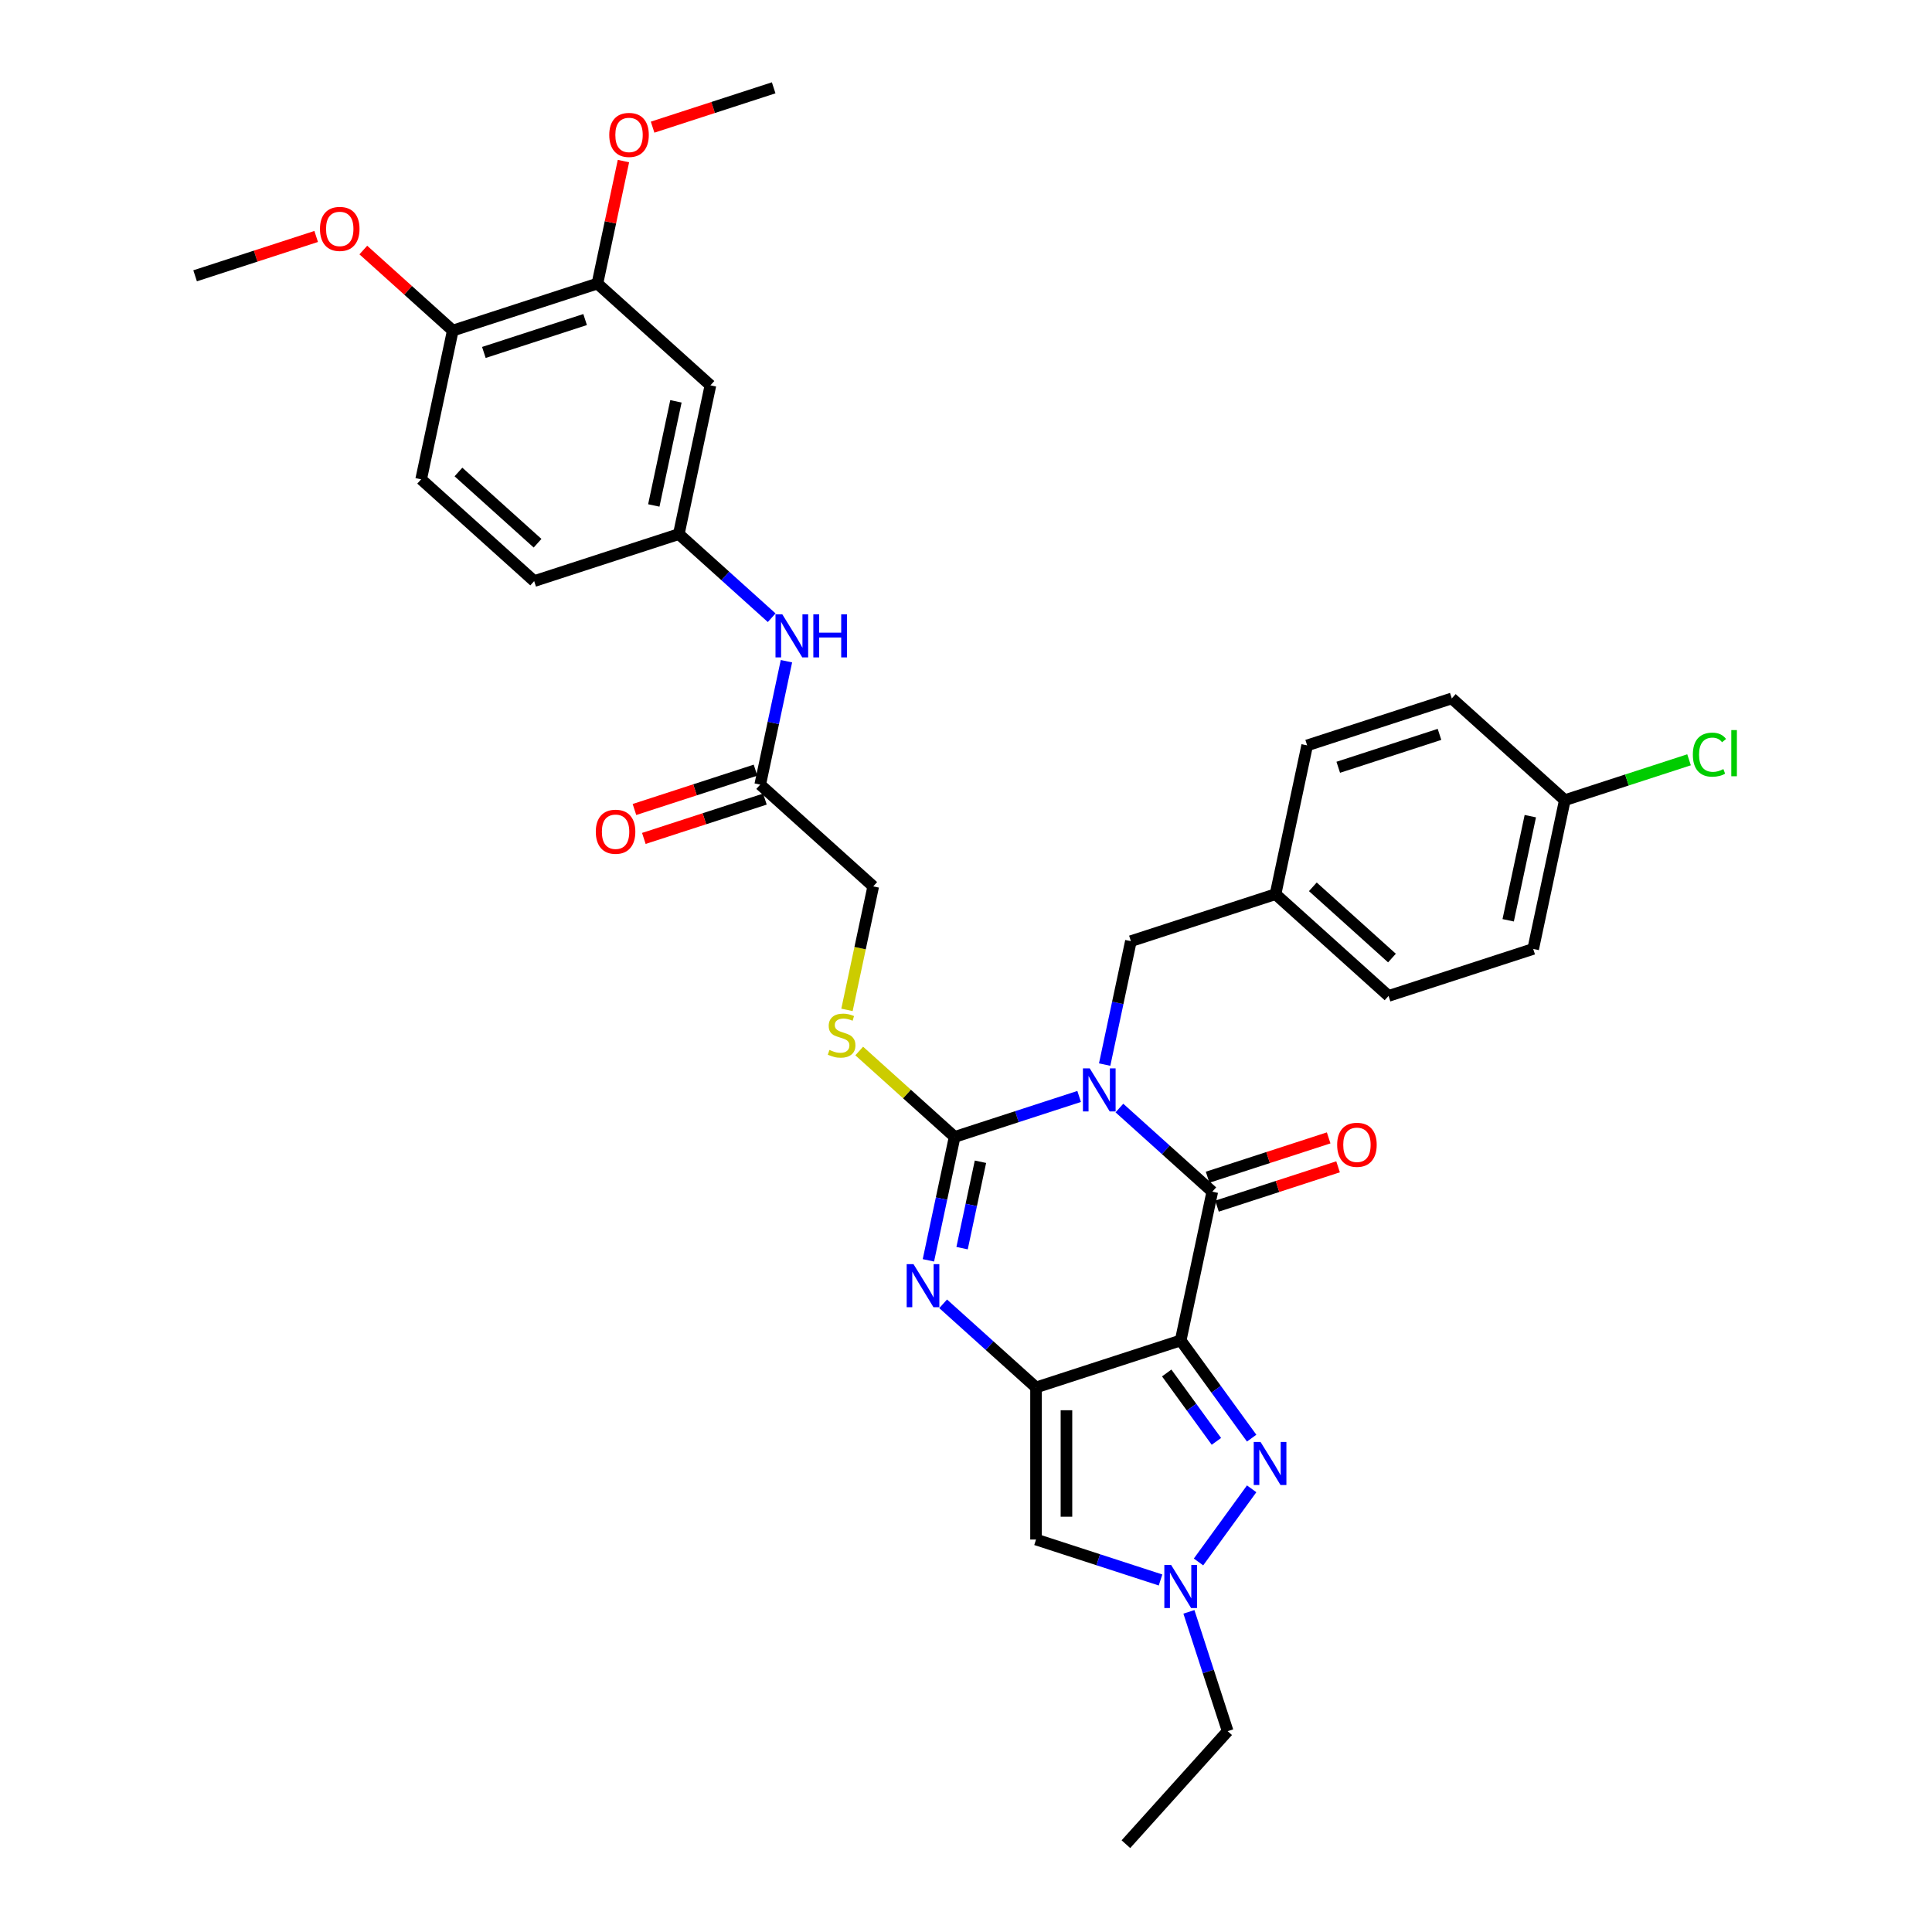 <?xml version='1.0' encoding='iso-8859-1'?>
<svg version='1.1' baseProfile='full'
              xmlns='http://www.w3.org/2000/svg'
                      xmlns:rdkit='http://www.rdkit.org/xml'
                      xmlns:xlink='http://www.w3.org/1999/xlink'
                  xml:space='preserve'
width='1000px' height='1000px' viewBox='0 0 1000 1000'>
<!-- END OF HEADER -->
<rect style='opacity:1.0;fill:#FFFFFF;stroke:none' width='1000' height='1000' x='0' y='0'> </rect>
<path class='bond-2' d='M 558.56,567.526 L 526.338,577.996' style='fill:none;fill-rule:evenodd;stroke:#0000FF;stroke-width:6px;stroke-linecap:butt;stroke-linejoin:miter;stroke-opacity:1' />
<path class='bond-2' d='M 526.338,577.996 L 494.116,588.465' style='fill:none;fill-rule:evenodd;stroke:#000000;stroke-width:6px;stroke-linecap:butt;stroke-linejoin:miter;stroke-opacity:1' />
<path class='bond-3' d='M 579.404,573.524 L 603.443,595.168' style='fill:none;fill-rule:evenodd;stroke:#0000FF;stroke-width:6px;stroke-linecap:butt;stroke-linejoin:miter;stroke-opacity:1' />
<path class='bond-3' d='M 603.443,595.168 L 627.481,616.813' style='fill:none;fill-rule:evenodd;stroke:#000000;stroke-width:6px;stroke-linecap:butt;stroke-linejoin:miter;stroke-opacity:1' />
<path class='bond-9' d='M 571.769,551.025 L 578.559,519.083' style='fill:none;fill-rule:evenodd;stroke:#0000FF;stroke-width:6px;stroke-linecap:butt;stroke-linejoin:miter;stroke-opacity:1' />
<path class='bond-9' d='M 578.559,519.083 L 585.348,487.141' style='fill:none;fill-rule:evenodd;stroke:#000000;stroke-width:6px;stroke-linecap:butt;stroke-linejoin:miter;stroke-opacity:1' />
<path class='bond-0' d='M 611.115,693.811 L 627.481,616.813' style='fill:none;fill-rule:evenodd;stroke:#000000;stroke-width:6px;stroke-linecap:butt;stroke-linejoin:miter;stroke-opacity:1' />
<path class='bond-1' d='M 611.115,693.811 L 536.249,718.137' style='fill:none;fill-rule:evenodd;stroke:#000000;stroke-width:6px;stroke-linecap:butt;stroke-linejoin:miter;stroke-opacity:1' />
<path class='bond-5' d='M 611.115,693.811 L 629.485,719.096' style='fill:none;fill-rule:evenodd;stroke:#000000;stroke-width:6px;stroke-linecap:butt;stroke-linejoin:miter;stroke-opacity:1' />
<path class='bond-5' d='M 629.485,719.096 L 647.856,744.381' style='fill:none;fill-rule:evenodd;stroke:#0000FF;stroke-width:6px;stroke-linecap:butt;stroke-linejoin:miter;stroke-opacity:1' />
<path class='bond-5' d='M 603.889,710.651 L 616.748,728.35' style='fill:none;fill-rule:evenodd;stroke:#000000;stroke-width:6px;stroke-linecap:butt;stroke-linejoin:miter;stroke-opacity:1' />
<path class='bond-5' d='M 616.748,728.35 L 629.608,746.05' style='fill:none;fill-rule:evenodd;stroke:#0000FF;stroke-width:6px;stroke-linecap:butt;stroke-linejoin:miter;stroke-opacity:1' />
<path class='bond-6' d='M 536.249,718.137 L 536.249,796.855' style='fill:none;fill-rule:evenodd;stroke:#000000;stroke-width:6px;stroke-linecap:butt;stroke-linejoin:miter;stroke-opacity:1' />
<path class='bond-6' d='M 551.993,729.944 L 551.993,785.047' style='fill:none;fill-rule:evenodd;stroke:#000000;stroke-width:6px;stroke-linecap:butt;stroke-linejoin:miter;stroke-opacity:1' />
<path class='bond-34' d='M 536.249,718.137 L 512.21,696.492' style='fill:none;fill-rule:evenodd;stroke:#000000;stroke-width:6px;stroke-linecap:butt;stroke-linejoin:miter;stroke-opacity:1' />
<path class='bond-34' d='M 512.21,696.492 L 488.172,674.848' style='fill:none;fill-rule:evenodd;stroke:#0000FF;stroke-width:6px;stroke-linecap:butt;stroke-linejoin:miter;stroke-opacity:1' />
<path class='bond-4' d='M 494.116,588.465 L 487.327,620.407' style='fill:none;fill-rule:evenodd;stroke:#000000;stroke-width:6px;stroke-linecap:butt;stroke-linejoin:miter;stroke-opacity:1' />
<path class='bond-4' d='M 487.327,620.407 L 480.537,652.349' style='fill:none;fill-rule:evenodd;stroke:#0000FF;stroke-width:6px;stroke-linecap:butt;stroke-linejoin:miter;stroke-opacity:1' />
<path class='bond-4' d='M 507.479,601.321 L 502.726,623.68' style='fill:none;fill-rule:evenodd;stroke:#000000;stroke-width:6px;stroke-linecap:butt;stroke-linejoin:miter;stroke-opacity:1' />
<path class='bond-4' d='M 502.726,623.68 L 497.974,646.04' style='fill:none;fill-rule:evenodd;stroke:#0000FF;stroke-width:6px;stroke-linecap:butt;stroke-linejoin:miter;stroke-opacity:1' />
<path class='bond-8' d='M 494.116,588.465 L 469.424,566.233' style='fill:none;fill-rule:evenodd;stroke:#000000;stroke-width:6px;stroke-linecap:butt;stroke-linejoin:miter;stroke-opacity:1' />
<path class='bond-8' d='M 469.424,566.233 L 444.732,544' style='fill:none;fill-rule:evenodd;stroke:#CCCC00;stroke-width:6px;stroke-linecap:butt;stroke-linejoin:miter;stroke-opacity:1' />
<path class='bond-13' d='M 629.914,624.299 L 661.246,614.119' style='fill:none;fill-rule:evenodd;stroke:#000000;stroke-width:6px;stroke-linecap:butt;stroke-linejoin:miter;stroke-opacity:1' />
<path class='bond-13' d='M 661.246,614.119 L 692.578,603.938' style='fill:none;fill-rule:evenodd;stroke:#FF0000;stroke-width:6px;stroke-linecap:butt;stroke-linejoin:miter;stroke-opacity:1' />
<path class='bond-13' d='M 625.049,609.326 L 656.381,599.146' style='fill:none;fill-rule:evenodd;stroke:#000000;stroke-width:6px;stroke-linecap:butt;stroke-linejoin:miter;stroke-opacity:1' />
<path class='bond-13' d='M 656.381,599.146 L 687.713,588.965' style='fill:none;fill-rule:evenodd;stroke:#FF0000;stroke-width:6px;stroke-linecap:butt;stroke-linejoin:miter;stroke-opacity:1' />
<path class='bond-7' d='M 647.856,770.61 L 620.348,808.471' style='fill:none;fill-rule:evenodd;stroke:#0000FF;stroke-width:6px;stroke-linecap:butt;stroke-linejoin:miter;stroke-opacity:1' />
<path class='bond-36' d='M 536.249,796.855 L 568.471,807.325' style='fill:none;fill-rule:evenodd;stroke:#000000;stroke-width:6px;stroke-linecap:butt;stroke-linejoin:miter;stroke-opacity:1' />
<path class='bond-36' d='M 568.471,807.325 L 600.692,817.794' style='fill:none;fill-rule:evenodd;stroke:#0000FF;stroke-width:6px;stroke-linecap:butt;stroke-linejoin:miter;stroke-opacity:1' />
<path class='bond-25' d='M 615.376,834.295 L 625.408,865.171' style='fill:none;fill-rule:evenodd;stroke:#0000FF;stroke-width:6px;stroke-linecap:butt;stroke-linejoin:miter;stroke-opacity:1' />
<path class='bond-25' d='M 625.408,865.171 L 635.44,896.046' style='fill:none;fill-rule:evenodd;stroke:#000000;stroke-width:6px;stroke-linecap:butt;stroke-linejoin:miter;stroke-opacity:1' />
<path class='bond-18' d='M 438.398,522.709 L 445.191,490.752' style='fill:none;fill-rule:evenodd;stroke:#CCCC00;stroke-width:6px;stroke-linecap:butt;stroke-linejoin:miter;stroke-opacity:1' />
<path class='bond-18' d='M 445.191,490.752 L 451.983,458.794' style='fill:none;fill-rule:evenodd;stroke:#000000;stroke-width:6px;stroke-linecap:butt;stroke-linejoin:miter;stroke-opacity:1' />
<path class='bond-20' d='M 585.348,487.141 L 660.214,462.816' style='fill:none;fill-rule:evenodd;stroke:#000000;stroke-width:6px;stroke-linecap:butt;stroke-linejoin:miter;stroke-opacity:1' />
<path class='bond-10' d='M 367.718,199.451 L 351.351,276.45' style='fill:none;fill-rule:evenodd;stroke:#000000;stroke-width:6px;stroke-linecap:butt;stroke-linejoin:miter;stroke-opacity:1' />
<path class='bond-10' d='M 349.863,207.728 L 338.407,261.627' style='fill:none;fill-rule:evenodd;stroke:#000000;stroke-width:6px;stroke-linecap:butt;stroke-linejoin:miter;stroke-opacity:1' />
<path class='bond-11' d='M 367.718,199.451 L 309.219,146.778' style='fill:none;fill-rule:evenodd;stroke:#000000;stroke-width:6px;stroke-linecap:butt;stroke-linejoin:miter;stroke-opacity:1' />
<path class='bond-23' d='M 309.219,146.778 L 315.958,115.072' style='fill:none;fill-rule:evenodd;stroke:#000000;stroke-width:6px;stroke-linecap:butt;stroke-linejoin:miter;stroke-opacity:1' />
<path class='bond-23' d='M 315.958,115.072 L 322.697,83.367' style='fill:none;fill-rule:evenodd;stroke:#FF0000;stroke-width:6px;stroke-linecap:butt;stroke-linejoin:miter;stroke-opacity:1' />
<path class='bond-37' d='M 309.219,146.778 L 234.353,171.104' style='fill:none;fill-rule:evenodd;stroke:#000000;stroke-width:6px;stroke-linecap:butt;stroke-linejoin:miter;stroke-opacity:1' />
<path class='bond-37' d='M 302.854,165.4 L 250.448,182.428' style='fill:none;fill-rule:evenodd;stroke:#000000;stroke-width:6px;stroke-linecap:butt;stroke-linejoin:miter;stroke-opacity:1' />
<path class='bond-12' d='M 393.484,406.121 L 451.983,458.794' style='fill:none;fill-rule:evenodd;stroke:#000000;stroke-width:6px;stroke-linecap:butt;stroke-linejoin:miter;stroke-opacity:1' />
<path class='bond-14' d='M 393.484,406.121 L 400.274,374.179' style='fill:none;fill-rule:evenodd;stroke:#000000;stroke-width:6px;stroke-linecap:butt;stroke-linejoin:miter;stroke-opacity:1' />
<path class='bond-14' d='M 400.274,374.179 L 407.063,342.237' style='fill:none;fill-rule:evenodd;stroke:#0000FF;stroke-width:6px;stroke-linecap:butt;stroke-linejoin:miter;stroke-opacity:1' />
<path class='bond-17' d='M 391.052,398.634 L 359.719,408.815' style='fill:none;fill-rule:evenodd;stroke:#000000;stroke-width:6px;stroke-linecap:butt;stroke-linejoin:miter;stroke-opacity:1' />
<path class='bond-17' d='M 359.719,408.815 L 328.387,418.995' style='fill:none;fill-rule:evenodd;stroke:#FF0000;stroke-width:6px;stroke-linecap:butt;stroke-linejoin:miter;stroke-opacity:1' />
<path class='bond-17' d='M 395.917,413.607 L 364.584,423.788' style='fill:none;fill-rule:evenodd;stroke:#000000;stroke-width:6px;stroke-linecap:butt;stroke-linejoin:miter;stroke-opacity:1' />
<path class='bond-17' d='M 364.584,423.788 L 333.252,433.968' style='fill:none;fill-rule:evenodd;stroke:#FF0000;stroke-width:6px;stroke-linecap:butt;stroke-linejoin:miter;stroke-opacity:1' />
<path class='bond-15' d='M 399.428,319.738 L 375.39,298.094' style='fill:none;fill-rule:evenodd;stroke:#0000FF;stroke-width:6px;stroke-linecap:butt;stroke-linejoin:miter;stroke-opacity:1' />
<path class='bond-15' d='M 375.39,298.094 L 351.351,276.45' style='fill:none;fill-rule:evenodd;stroke:#000000;stroke-width:6px;stroke-linecap:butt;stroke-linejoin:miter;stroke-opacity:1' />
<path class='bond-21' d='M 351.351,276.45 L 276.486,300.775' style='fill:none;fill-rule:evenodd;stroke:#000000;stroke-width:6px;stroke-linecap:butt;stroke-linejoin:miter;stroke-opacity:1' />
<path class='bond-16' d='M 234.353,171.104 L 217.986,248.102' style='fill:none;fill-rule:evenodd;stroke:#000000;stroke-width:6px;stroke-linecap:butt;stroke-linejoin:miter;stroke-opacity:1' />
<path class='bond-29' d='M 234.353,171.104 L 211.204,150.26' style='fill:none;fill-rule:evenodd;stroke:#000000;stroke-width:6px;stroke-linecap:butt;stroke-linejoin:miter;stroke-opacity:1' />
<path class='bond-29' d='M 211.204,150.26 L 188.055,129.417' style='fill:none;fill-rule:evenodd;stroke:#FF0000;stroke-width:6px;stroke-linecap:butt;stroke-linejoin:miter;stroke-opacity:1' />
<path class='bond-19' d='M 217.986,248.102 L 276.486,300.775' style='fill:none;fill-rule:evenodd;stroke:#000000;stroke-width:6px;stroke-linecap:butt;stroke-linejoin:miter;stroke-opacity:1' />
<path class='bond-19' d='M 237.296,244.303 L 278.245,281.174' style='fill:none;fill-rule:evenodd;stroke:#000000;stroke-width:6px;stroke-linecap:butt;stroke-linejoin:miter;stroke-opacity:1' />
<path class='bond-26' d='M 660.214,462.816 L 676.581,385.818' style='fill:none;fill-rule:evenodd;stroke:#000000;stroke-width:6px;stroke-linecap:butt;stroke-linejoin:miter;stroke-opacity:1' />
<path class='bond-27' d='M 660.214,462.816 L 718.713,515.489' style='fill:none;fill-rule:evenodd;stroke:#000000;stroke-width:6px;stroke-linecap:butt;stroke-linejoin:miter;stroke-opacity:1' />
<path class='bond-27' d='M 679.524,459.017 L 720.473,495.888' style='fill:none;fill-rule:evenodd;stroke:#000000;stroke-width:6px;stroke-linecap:butt;stroke-linejoin:miter;stroke-opacity:1' />
<path class='bond-22' d='M 809.946,414.165 L 793.579,491.164' style='fill:none;fill-rule:evenodd;stroke:#000000;stroke-width:6px;stroke-linecap:butt;stroke-linejoin:miter;stroke-opacity:1' />
<path class='bond-22' d='M 792.091,422.442 L 780.634,476.341' style='fill:none;fill-rule:evenodd;stroke:#000000;stroke-width:6px;stroke-linecap:butt;stroke-linejoin:miter;stroke-opacity:1' />
<path class='bond-24' d='M 809.946,414.165 L 842.097,403.719' style='fill:none;fill-rule:evenodd;stroke:#000000;stroke-width:6px;stroke-linecap:butt;stroke-linejoin:miter;stroke-opacity:1' />
<path class='bond-24' d='M 842.097,403.719 L 874.247,393.272' style='fill:none;fill-rule:evenodd;stroke:#00CC00;stroke-width:6px;stroke-linecap:butt;stroke-linejoin:miter;stroke-opacity:1' />
<path class='bond-35' d='M 809.946,414.165 L 751.446,361.492' style='fill:none;fill-rule:evenodd;stroke:#000000;stroke-width:6px;stroke-linecap:butt;stroke-linejoin:miter;stroke-opacity:1' />
<path class='bond-31' d='M 337.786,65.815 L 369.119,55.635' style='fill:none;fill-rule:evenodd;stroke:#FF0000;stroke-width:6px;stroke-linecap:butt;stroke-linejoin:miter;stroke-opacity:1' />
<path class='bond-31' d='M 369.119,55.635 L 400.451,45.455' style='fill:none;fill-rule:evenodd;stroke:#000000;stroke-width:6px;stroke-linecap:butt;stroke-linejoin:miter;stroke-opacity:1' />
<path class='bond-33' d='M 635.44,896.046 L 582.767,954.545' style='fill:none;fill-rule:evenodd;stroke:#000000;stroke-width:6px;stroke-linecap:butt;stroke-linejoin:miter;stroke-opacity:1' />
<path class='bond-30' d='M 676.581,385.818 L 751.446,361.492' style='fill:none;fill-rule:evenodd;stroke:#000000;stroke-width:6px;stroke-linecap:butt;stroke-linejoin:miter;stroke-opacity:1' />
<path class='bond-30' d='M 692.676,397.142 L 745.082,380.114' style='fill:none;fill-rule:evenodd;stroke:#000000;stroke-width:6px;stroke-linecap:butt;stroke-linejoin:miter;stroke-opacity:1' />
<path class='bond-28' d='M 718.713,515.489 L 793.579,491.164' style='fill:none;fill-rule:evenodd;stroke:#000000;stroke-width:6px;stroke-linecap:butt;stroke-linejoin:miter;stroke-opacity:1' />
<path class='bond-32' d='M 163.652,122.395 L 132.32,132.576' style='fill:none;fill-rule:evenodd;stroke:#FF0000;stroke-width:6px;stroke-linecap:butt;stroke-linejoin:miter;stroke-opacity:1' />
<path class='bond-32' d='M 132.32,132.576 L 100.988,142.756' style='fill:none;fill-rule:evenodd;stroke:#000000;stroke-width:6px;stroke-linecap:butt;stroke-linejoin:miter;stroke-opacity:1' />
<path  class='atom-0' d='M 564.054 552.993
L 571.359 564.801
Q 572.083 565.966, 573.248 568.076
Q 574.413 570.185, 574.476 570.311
L 574.476 552.993
L 577.436 552.993
L 577.436 575.286
L 574.382 575.286
L 566.542 562.377
Q 565.628 560.865, 564.652 559.133
Q 563.708 557.402, 563.424 556.866
L 563.424 575.286
L 560.527 575.286
L 560.527 552.993
L 564.054 552.993
' fill='#0000FF'/>
<path  class='atom-5' d='M 472.822 654.317
L 480.127 666.125
Q 480.851 667.29, 482.016 669.399
Q 483.181 671.509, 483.244 671.635
L 483.244 654.317
L 486.204 654.317
L 486.204 676.61
L 483.15 676.61
L 475.309 663.7
Q 474.396 662.189, 473.42 660.457
Q 472.475 658.725, 472.192 658.19
L 472.192 676.61
L 469.295 676.61
L 469.295 654.317
L 472.822 654.317
' fill='#0000FF'/>
<path  class='atom-6' d='M 652.456 746.349
L 659.762 758.157
Q 660.486 759.322, 661.651 761.432
Q 662.816 763.541, 662.879 763.667
L 662.879 746.349
L 665.839 746.349
L 665.839 768.642
L 662.784 768.642
L 654.944 755.732
Q 654.031 754.221, 653.055 752.489
Q 652.11 750.757, 651.827 750.222
L 651.827 768.642
L 648.93 768.642
L 648.93 746.349
L 652.456 746.349
' fill='#0000FF'/>
<path  class='atom-8' d='M 606.187 810.034
L 613.492 821.842
Q 614.216 823.007, 615.381 825.116
Q 616.546 827.226, 616.609 827.352
L 616.609 810.034
L 619.569 810.034
L 619.569 832.327
L 616.515 832.327
L 608.674 819.417
Q 607.761 817.906, 606.785 816.174
Q 605.84 814.442, 605.557 813.907
L 605.557 832.327
L 602.66 832.327
L 602.66 810.034
L 606.187 810.034
' fill='#0000FF'/>
<path  class='atom-9' d='M 429.319 543.444
Q 429.571 543.538, 430.61 543.979
Q 431.649 544.42, 432.783 544.703
Q 433.948 544.955, 435.082 544.955
Q 437.191 544.955, 438.419 543.947
Q 439.647 542.908, 439.647 541.114
Q 439.647 539.886, 439.017 539.13
Q 438.419 538.374, 437.475 537.965
Q 436.53 537.556, 434.956 537.083
Q 432.972 536.485, 431.775 535.918
Q 430.61 535.351, 429.76 534.155
Q 428.941 532.958, 428.941 530.943
Q 428.941 528.141, 430.831 526.409
Q 432.751 524.677, 436.53 524.677
Q 439.112 524.677, 442.04 525.905
L 441.316 528.33
Q 438.64 527.228, 436.624 527.228
Q 434.452 527.228, 433.255 528.141
Q 432.059 529.022, 432.09 530.565
Q 432.09 531.762, 432.688 532.486
Q 433.318 533.21, 434.2 533.62
Q 435.113 534.029, 436.624 534.501
Q 438.64 535.131, 439.836 535.761
Q 441.033 536.39, 441.883 537.681
Q 442.764 538.941, 442.764 541.114
Q 442.764 544.199, 440.686 545.868
Q 438.64 547.506, 435.207 547.506
Q 433.224 547.506, 431.712 547.065
Q 430.232 546.655, 428.469 545.931
L 429.319 543.444
' fill='#CCCC00'/>
<path  class='atom-14' d='M 692.114 592.55
Q 692.114 587.198, 694.758 584.206
Q 697.403 581.215, 702.347 581.215
Q 707.29 581.215, 709.935 584.206
Q 712.58 587.198, 712.58 592.55
Q 712.58 597.966, 709.904 601.052
Q 707.227 604.106, 702.347 604.106
Q 697.435 604.106, 694.758 601.052
Q 692.114 597.998, 692.114 592.55
M 702.347 601.587
Q 705.748 601.587, 707.574 599.32
Q 709.432 597.022, 709.432 592.55
Q 709.432 588.174, 707.574 585.97
Q 705.748 583.734, 702.347 583.734
Q 698.946 583.734, 697.089 585.938
Q 695.262 588.142, 695.262 592.55
Q 695.262 597.053, 697.089 599.32
Q 698.946 601.587, 702.347 601.587
' fill='#FF0000'/>
<path  class='atom-15' d='M 404.923 317.976
L 412.228 329.784
Q 412.952 330.949, 414.117 333.058
Q 415.282 335.168, 415.345 335.294
L 415.345 317.976
L 418.305 317.976
L 418.305 340.269
L 415.251 340.269
L 407.41 327.359
Q 406.497 325.848, 405.521 324.116
Q 404.576 322.384, 404.293 321.849
L 404.293 340.269
L 401.396 340.269
L 401.396 317.976
L 404.923 317.976
' fill='#0000FF'/>
<path  class='atom-15' d='M 420.981 317.976
L 424.004 317.976
L 424.004 327.454
L 435.403 327.454
L 435.403 317.976
L 438.425 317.976
L 438.425 340.269
L 435.403 340.269
L 435.403 329.973
L 424.004 329.973
L 424.004 340.269
L 420.981 340.269
L 420.981 317.976
' fill='#0000FF'/>
<path  class='atom-18' d='M 308.385 430.509
Q 308.385 425.156, 311.03 422.165
Q 313.675 419.174, 318.618 419.174
Q 323.562 419.174, 326.207 422.165
Q 328.852 425.156, 328.852 430.509
Q 328.852 435.925, 326.175 439.011
Q 323.499 442.065, 318.618 442.065
Q 313.706 442.065, 311.03 439.011
Q 308.385 435.957, 308.385 430.509
M 318.618 439.546
Q 322.019 439.546, 323.845 437.279
Q 325.703 434.98, 325.703 430.509
Q 325.703 426.132, 323.845 423.928
Q 322.019 421.693, 318.618 421.693
Q 315.218 421.693, 313.36 423.897
Q 311.534 426.101, 311.534 430.509
Q 311.534 435.012, 313.36 437.279
Q 315.218 439.546, 318.618 439.546
' fill='#FF0000'/>
<path  class='atom-24' d='M 315.352 69.843
Q 315.352 64.49, 317.997 61.499
Q 320.642 58.507, 325.585 58.507
Q 330.529 58.507, 333.173 61.499
Q 335.818 64.49, 335.818 69.843
Q 335.818 75.259, 333.142 78.344
Q 330.466 81.399, 325.585 81.399
Q 320.673 81.399, 317.997 78.344
Q 315.352 75.29, 315.352 69.843
M 325.585 78.88
Q 328.986 78.88, 330.812 76.613
Q 332.67 74.314, 332.67 69.843
Q 332.67 65.466, 330.812 63.262
Q 328.986 61.026, 325.585 61.026
Q 322.184 61.026, 320.327 63.23
Q 318.5 65.435, 318.5 69.843
Q 318.5 74.346, 320.327 76.613
Q 322.184 78.88, 325.585 78.88
' fill='#FF0000'/>
<path  class='atom-25' d='M 876.215 390.611
Q 876.215 385.07, 878.797 382.173
Q 881.411 379.245, 886.354 379.245
Q 890.952 379.245, 893.408 382.488
L 891.329 384.188
Q 889.535 381.826, 886.354 381.826
Q 882.985 381.826, 881.19 384.094
Q 879.427 386.329, 879.427 390.611
Q 879.427 395.02, 881.253 397.287
Q 883.111 399.554, 886.701 399.554
Q 889.157 399.554, 892.022 398.074
L 892.904 400.436
Q 891.739 401.191, 889.975 401.632
Q 888.212 402.073, 886.26 402.073
Q 881.411 402.073, 878.797 399.113
Q 876.215 396.153, 876.215 390.611
' fill='#00CC00'/>
<path  class='atom-25' d='M 896.115 377.891
L 899.012 377.891
L 899.012 401.79
L 896.115 401.79
L 896.115 377.891
' fill='#00CC00'/>
<path  class='atom-30' d='M 165.62 118.494
Q 165.62 113.141, 168.265 110.149
Q 170.91 107.158, 175.853 107.158
Q 180.797 107.158, 183.442 110.149
Q 186.087 113.141, 186.087 118.494
Q 186.087 123.909, 183.41 126.995
Q 180.734 130.049, 175.853 130.049
Q 170.941 130.049, 168.265 126.995
Q 165.62 123.941, 165.62 118.494
M 175.853 127.53
Q 179.254 127.53, 181.08 125.263
Q 182.938 122.965, 182.938 118.494
Q 182.938 114.117, 181.08 111.913
Q 179.254 109.677, 175.853 109.677
Q 172.453 109.677, 170.595 111.881
Q 168.769 114.085, 168.769 118.494
Q 168.769 122.996, 170.595 125.263
Q 172.453 127.53, 175.853 127.53
' fill='#FF0000'/>
</svg>
